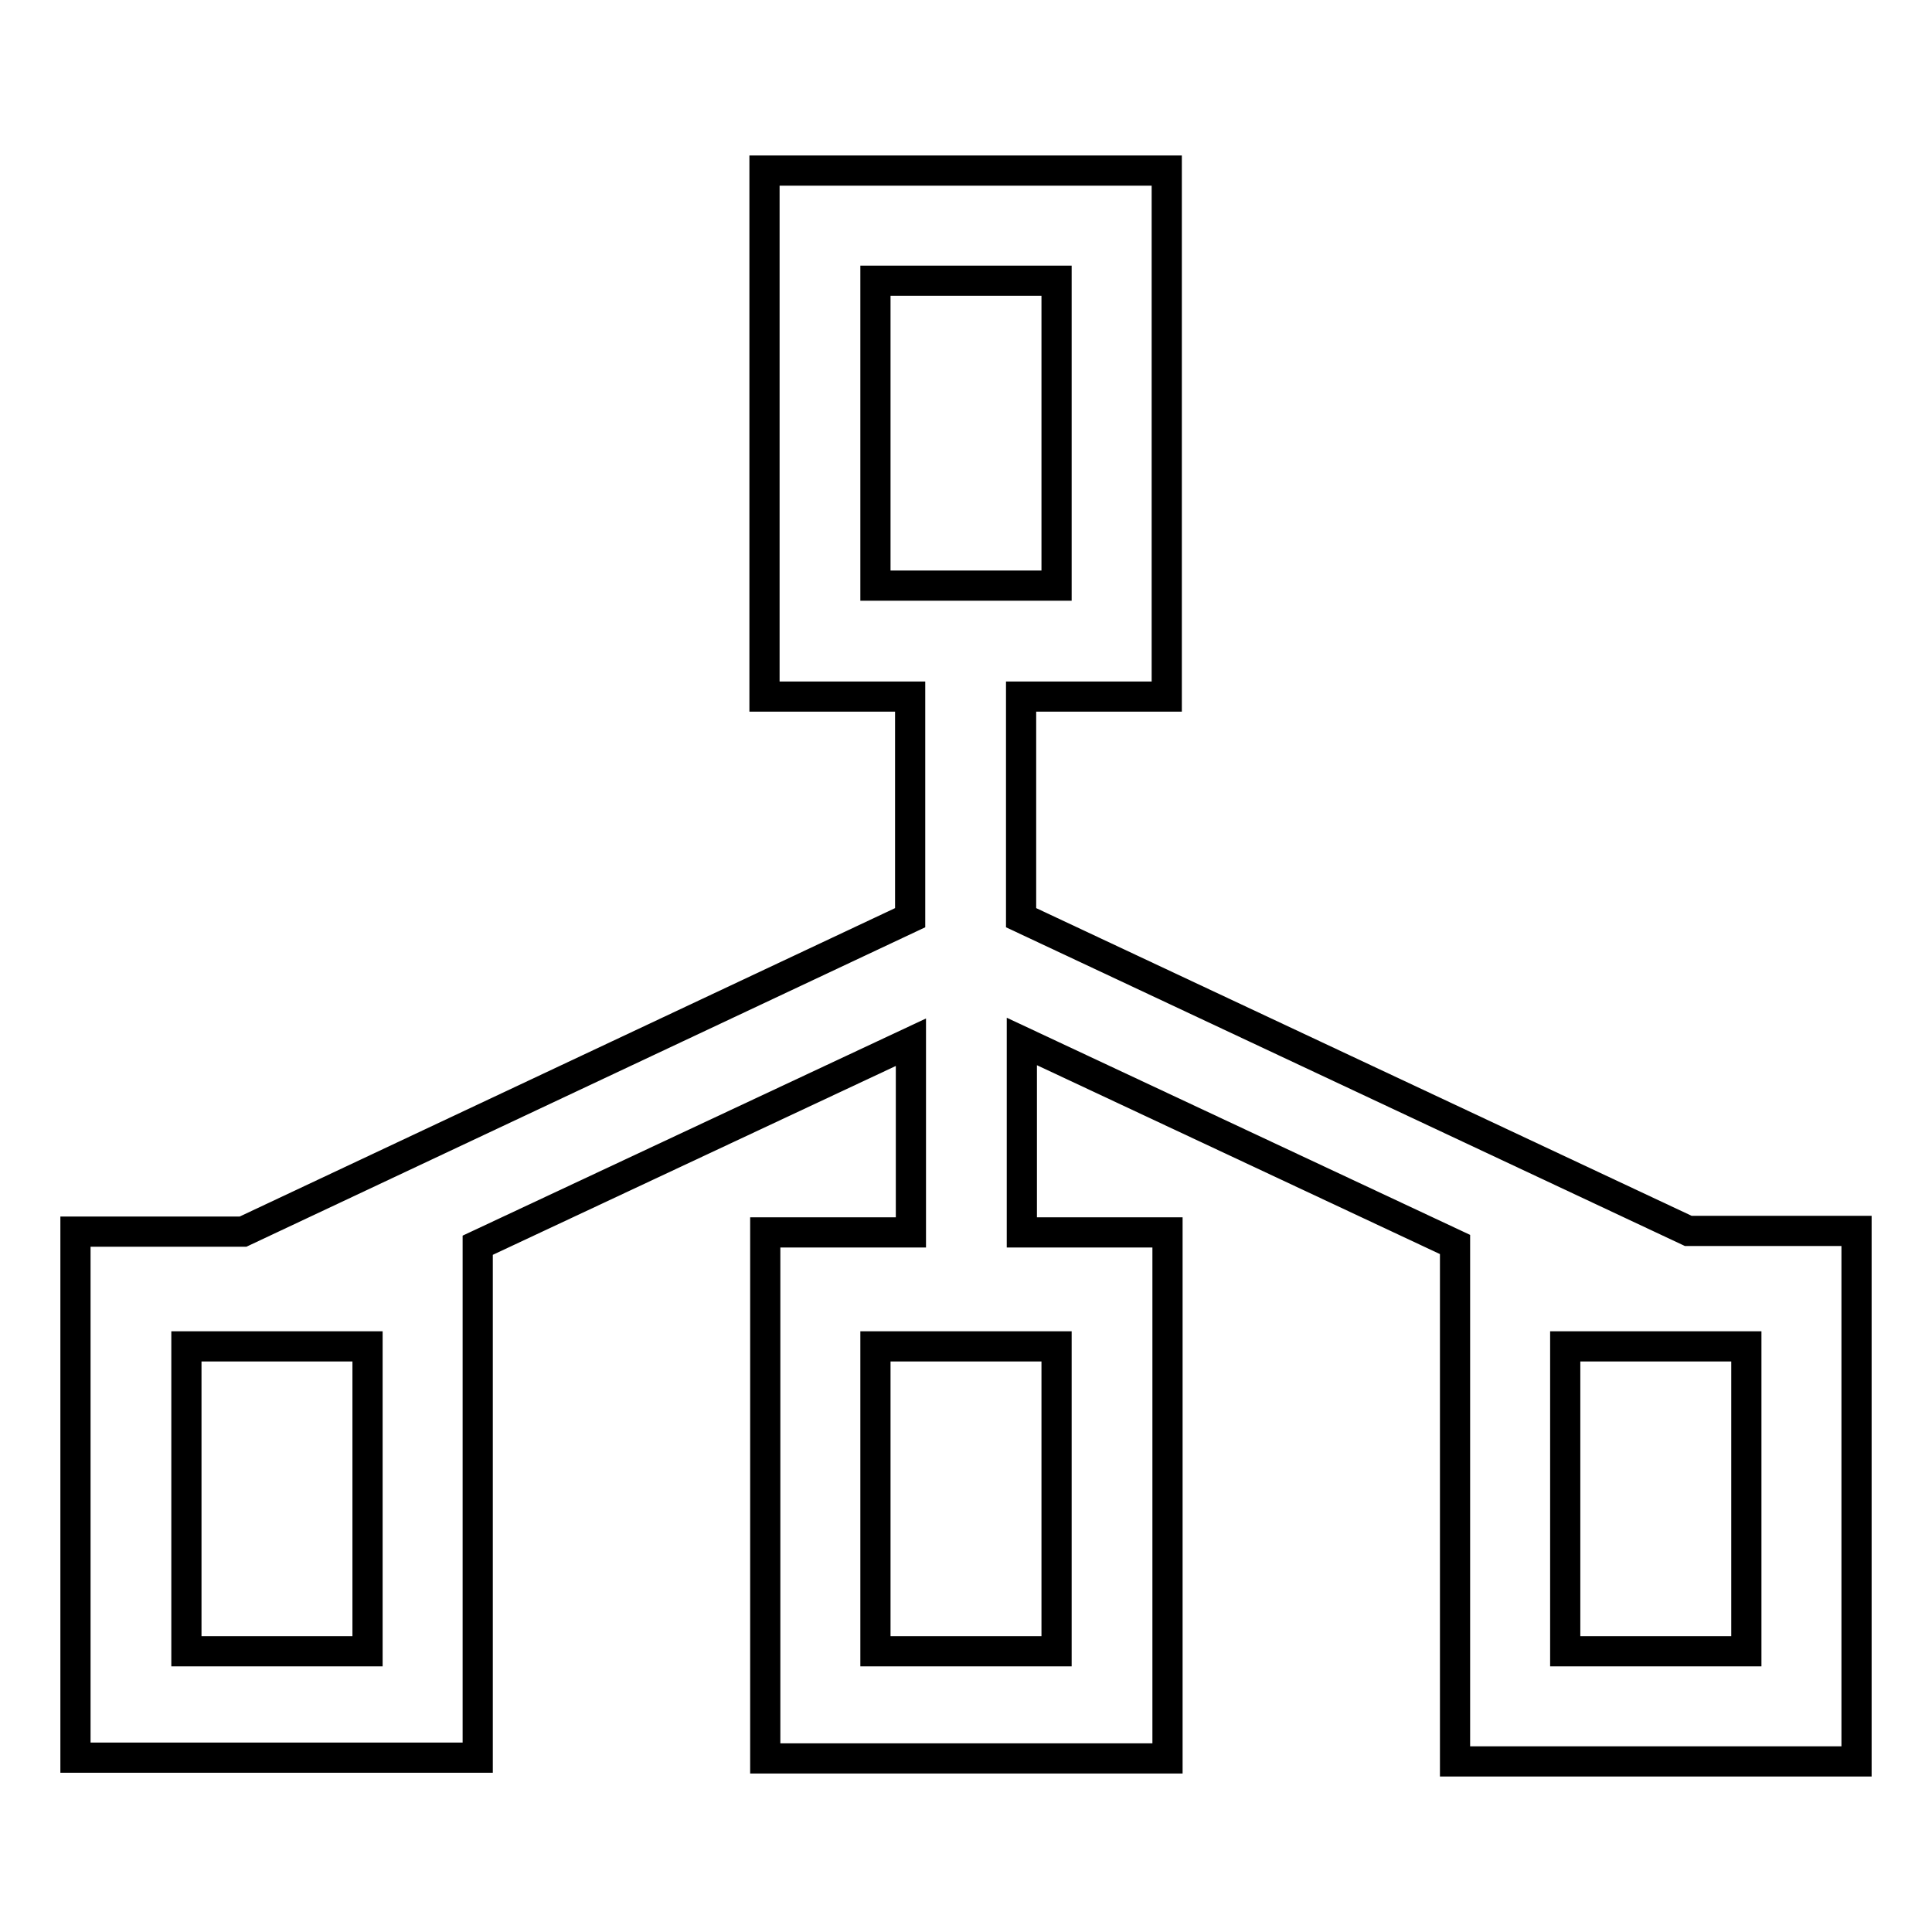 <?xml version="1.0" encoding="utf-8"?>
<!-- Svg Vector Icons : http://www.onlinewebfonts.com/icon -->
<!DOCTYPE svg PUBLIC "-//W3C//DTD SVG 1.1//EN" "http://www.w3.org/Graphics/SVG/1.1/DTD/svg11.dtd">
<svg version="1.1" xmlns="http://www.w3.org/2000/svg" xmlns:xlink="http://www.w3.org/1999/xlink" x="0px" y="0px" viewBox="0 0 256 256" enable-background="new 0 0 256 256" xml:space="preserve">
<g> <path stroke-width="4" fill-opacity="0" stroke="#000000"  d="M135.3,121.6V92.3h19.3V22.6h-53.3v69.7h19.3v29.3l-88.4,41.6H10v69.7h53.3v-67.9l57.4-26.9v25.2h-19.3 v69.7h53.3v-69.7h-19.3V138l57.4,26.9v68.5H246v-70.3h-22.3L135.3,121.6L135.3,121.6z M116,37.2h24v40.4h-24V37.2z M48.7,218.8h-24 v-40.4h24V218.8z M140,218.8h-24v-40.4h24V218.8z M231.4,218.8h-24v-40.4h24V218.8z"/></g>
</svg>
